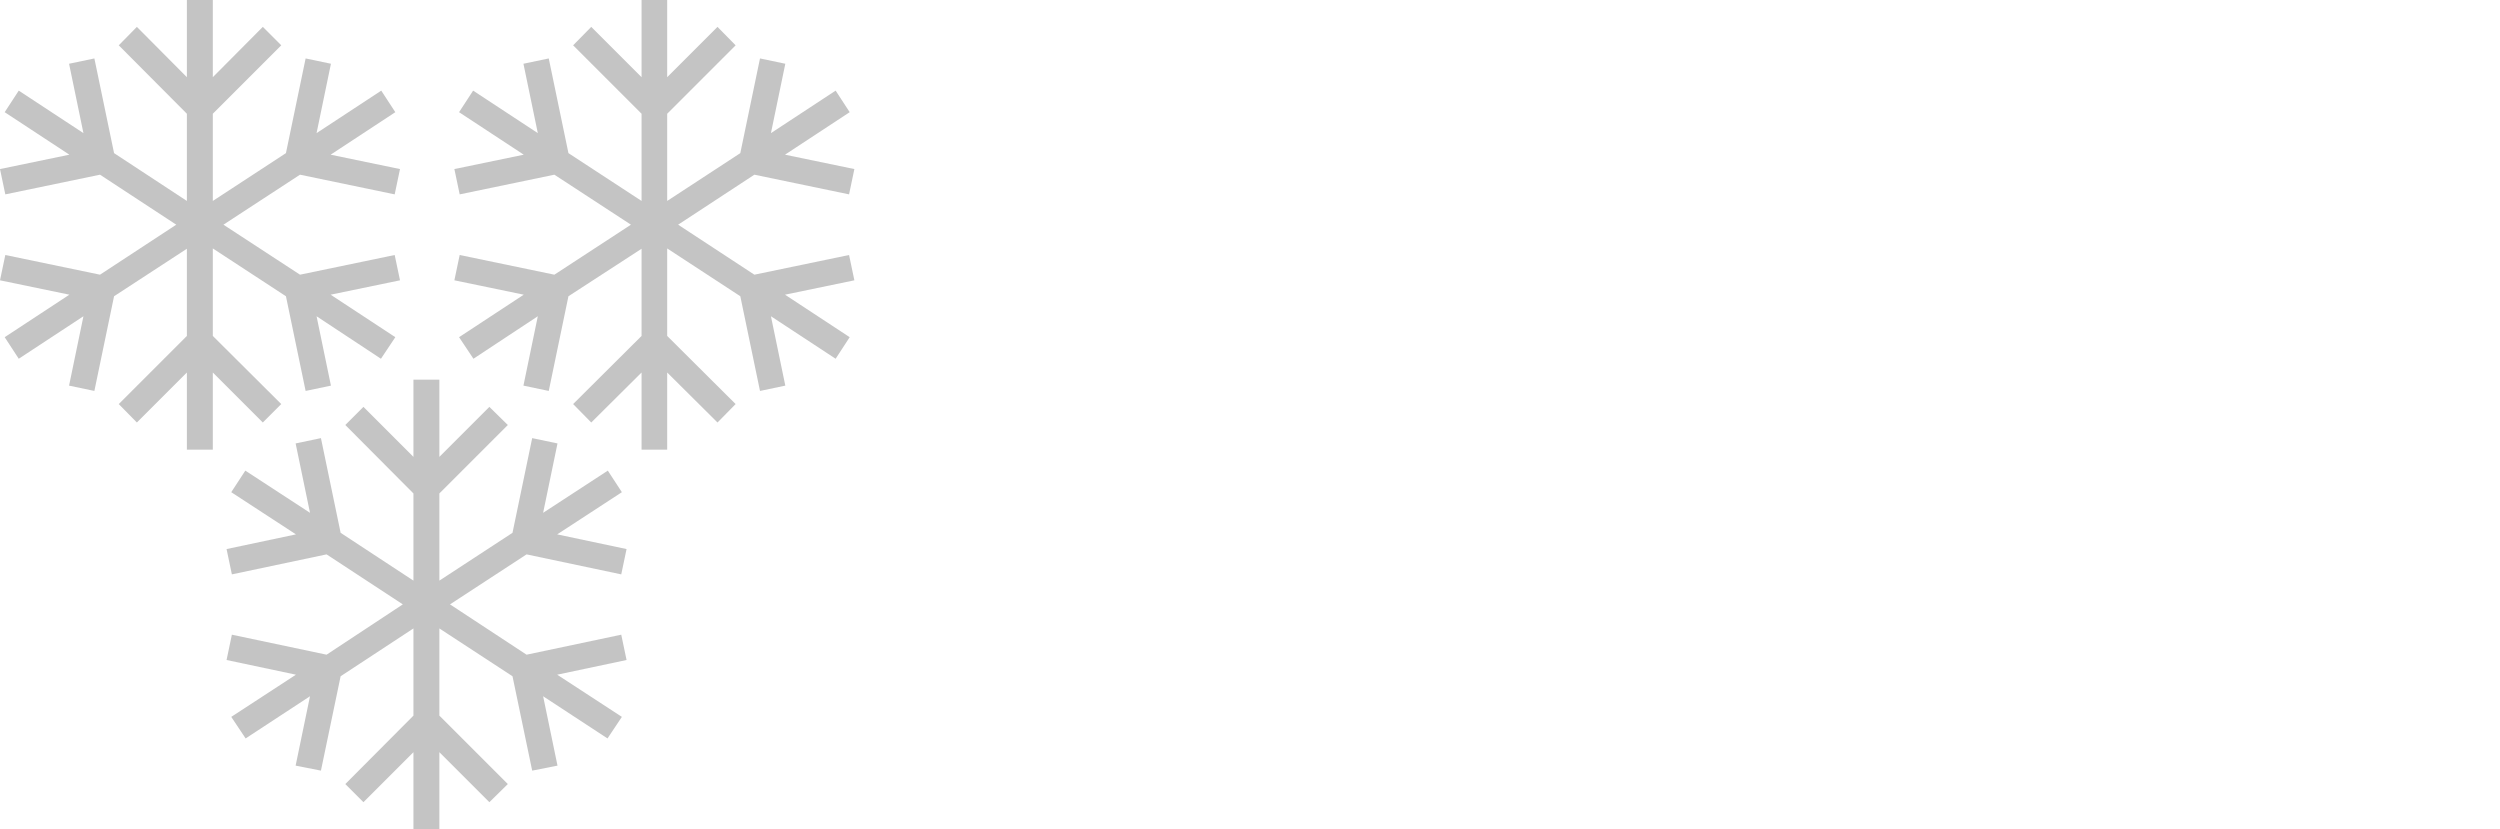 <?xml version="1.0" encoding="utf-8"?>
<!-- Generator: Adobe Illustrator 27.8.0, SVG Export Plug-In . SVG Version: 6.00 Build 0)  -->
<svg version="1.1" id="Layer_1" xmlns="http://www.w3.org/2000/svg" xmlns:xlink="http://www.w3.org/1999/xlink" x="0px" y="0px"
	 viewBox="0 0 800 265.4" style="enable-background:new 0 0 800 265.4;" xml:space="preserve">
<style type="text/css">
	.st0{fill:#C4C4C4;}
</style>
<g>
	<polygon class="st0" points="90,129.3 68.1,107.5 68.1,79.5 91.5,94.8 97.8,125.1 105.9,123.4 101.3,101.2 121.9,114.8 
		126.5,107.9 105.8,94.3 128,89.7 126.3,81.6 96,87.9 71.5,71.9 96,55.9 126.3,62.2 128,54.1 105.8,49.5 126.5,35.9 122,29 
		101.3,42.6 105.9,20.4 97.8,18.7 91.5,49 68.1,64.3 68.1,36.4 90,14.5 84.1,8.6 68.1,24.7 68.1,-0.1 59.8,-0.1 59.8,24.7 43.8,8.6 
		38,14.5 59.8,36.4 59.8,64.3 36.5,49 30.2,18.7 22.1,20.4 26.7,42.6 6,29 1.5,35.9 22.2,49.5 0,54.1 1.7,62.2 32,55.9 56.4,71.9 
		32,87.9 1.7,81.6 0,89.7 22.2,94.3 1.5,107.9 6,114.8 26.7,101.2 22.1,123.4 30.2,125.1 36.5,94.8 59.8,79.6 59.8,107.5 38,129.3 
		43.8,135.2 59.8,119.2 59.8,143.9 68.1,143.9 68.1,119.2 84.1,135.2 	"/>
	<polygon class="st0" points="271.7,81.6 241.4,87.9 217,71.9 241.4,55.9 271.7,62.2 273.4,54.1 251.2,49.5 271.9,35.9 267.4,29 
		246.7,42.6 251.3,20.4 243.2,18.7 236.9,49 213.5,64.3 213.5,36.4 235.4,14.5 229.6,8.6 213.5,24.7 213.5,-0.1 205.3,-0.1 
		205.3,24.7 189.2,8.6 183.4,14.5 205.3,36.4 205.3,64.3 181.9,49 175.6,18.7 167.5,20.4 172.1,42.6 151.4,29 146.9,35.9 
		167.6,49.5 145.4,54.1 147.1,62.2 177.4,55.9 201.9,71.9 177.4,87.9 147.1,81.6 145.4,89.7 167.6,94.3 146.9,107.9 151.5,114.8 
		172.1,101.2 167.5,123.4 175.6,125.1 181.9,94.8 205.3,79.6 205.3,107.5 183.4,129.3 189.2,135.2 205.3,119.2 205.3,143.9 
		213.5,143.9 213.5,119.2 229.6,135.2 235.4,129.3 213.5,107.5 213.5,79.5 236.9,94.8 243.2,125.1 251.3,123.4 246.7,101.2 
		267.4,114.8 271.9,107.9 251.2,94.3 273.4,89.7 	"/>
	<polygon class="st0" points="198.8,183.8 200.5,175.7 178.3,171 199,157.5 194.5,150.6 173.8,164.1 178.4,141.9 170.3,140.2 
		164,170.5 140.6,185.8 140.6,157.9 162.5,136 156.6,130.2 140.6,146.2 140.6,121.5 132.3,121.5 132.3,146.2 116.3,130.2 110.5,136 
		132.3,157.9 132.3,185.8 109,170.5 102.7,140.2 94.6,141.9 99.2,164.1 78.5,150.6 74,157.5 94.7,171 72.5,175.7 74.2,183.8 
		104.5,177.4 128.9,193.4 104.5,209.5 74.2,203.1 72.5,211.2 94.7,215.9 74,229.4 78.6,236.3 99.2,222.8 94.6,245 102.7,246.6 
		109,216.4 132.3,201.1 132.3,229 110.5,250.9 116.3,256.7 132.3,240.7 132.3,265.4 140.6,265.4 140.6,240.7 156.6,256.7 
		162.5,250.9 140.6,229 140.6,201.1 164,216.4 170.3,246.6 178.4,245 173.8,222.8 194.4,236.3 199,229.4 178.3,215.9 200.5,211.2 
		198.8,203.1 168.5,209.5 144,193.4 168.5,177.4 	"/>
</g>
</svg>
